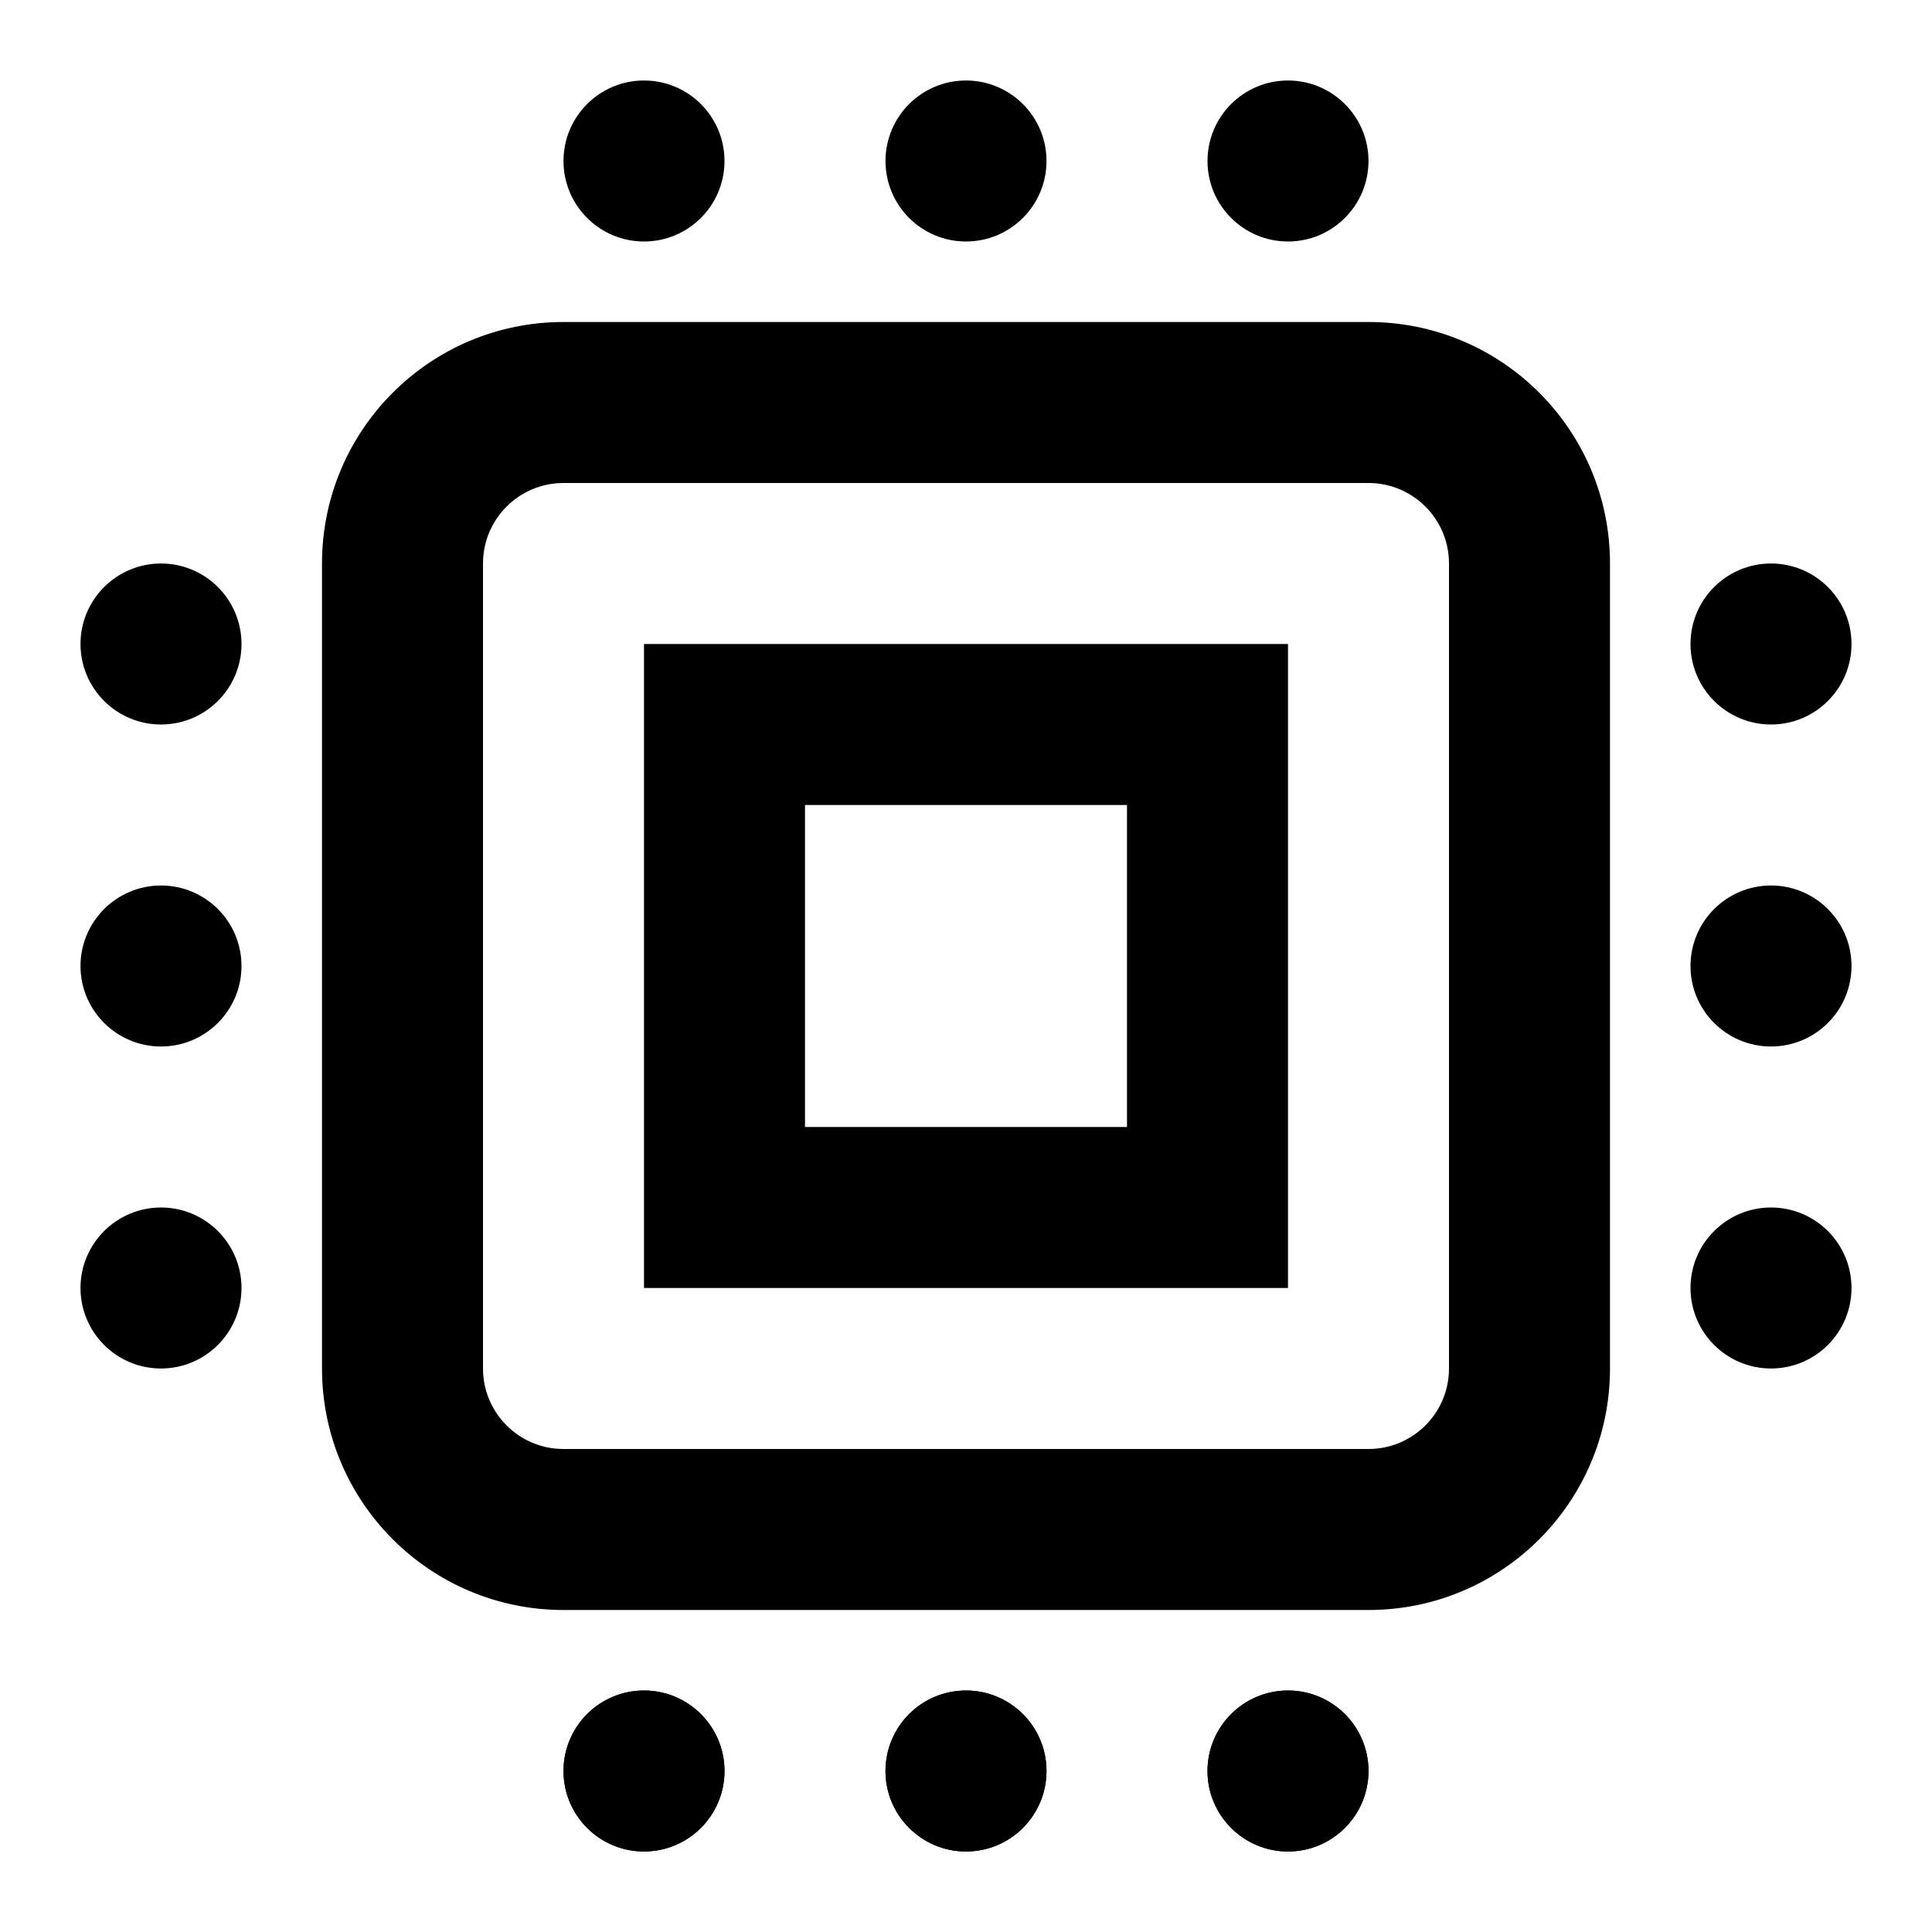 <?xml version="1.0" encoding="utf-8"?><!-- Uploaded to: SVG Repo, www.svgrepo.com, Generator: SVG Repo Mixer Tools -->
<svg width="800px" height="800px" viewBox="0 0 24 24" fill="none" xmlns="http://www.w3.org/2000/svg">
<path fill-rule="evenodd" clip-rule="evenodd" d="M9 22C9 22.552 8.552 23 8 23C7.448 23 7 22.552 7 22C7 21.448 7.448 21 8 21C8.552 21 9 21.448 9 22ZM13 22C13 22.552 12.552 23 12 23C11.448 23 11 22.552 11 22C11 21.448 11.448 21 12 21C12.552 21 13 21.448 13 22ZM16 23C16.552 23 17 22.552 17 22C17 21.448 16.552 21 16 21C15.448 21 15 21.448 15 22C15 22.552 15.448 23 16 23Z" fill="#000000"/>
<path fill-rule="evenodd" clip-rule="evenodd" d="M9 2C9 2.552 8.552 3 8 3C7.448 3 7 2.552 7 2C7 1.448 7.448 1 8 1C8.552 1 9 1.448 9 2ZM13 2C13 2.552 12.552 3 12 3C11.448 3 11 2.552 11 2C11 1.448 11.448 1 12 1C12.552 1 13 1.448 13 2ZM16 3C16.552 3 17 2.552 17 2C17 1.448 16.552 1 16 1C15.448 1 15 1.448 15 2C15 2.552 15.448 3 16 3ZM9 22C9 22.552 8.552 23 8 23C7.448 23 7 22.552 7 22C7 21.448 7.448 21 8 21C8.552 21 9 21.448 9 22ZM13 22C13 22.552 12.552 23 12 23C11.448 23 11 22.552 11 22C11 21.448 11.448 21 12 21C12.552 21 13 21.448 13 22ZM16 23C16.552 23 17 22.552 17 22C17 21.448 16.552 21 16 21C15.448 21 15 21.448 15 22C15 22.552 15.448 23 16 23ZM23 16C23 15.448 22.552 15 22 15C21.448 15 21 15.448 21 16C21 16.552 21.448 17 22 17C22.552 17 23 16.552 23 16ZM23 12C23 11.448 22.552 11 22 11C21.448 11 21 11.448 21 12C21 12.552 21.448 13 22 13C22.552 13 23 12.552 23 12ZM22 7C22.552 7 23 7.448 23 8C23 8.552 22.552 9 22 9C21.448 9 21 8.552 21 8C21 7.448 21.448 7 22 7ZM2 15C2.552 15 3 15.448 3 16C3 16.552 2.552 17 2 17C1.448 17 1 16.552 1 16C1 15.448 1.448 15 2 15ZM2 11C2.552 11 3 11.448 3 12C3 12.552 2.552 13 2 13C1.448 13 1 12.552 1 12C1 11.448 1.448 11 2 11ZM3 8C3 7.448 2.552 7 2 7C1.448 7 1 7.448 1 8C1 8.552 1.448 9 2 9C2.552 9 3 8.552 3 8ZM17 6H7C6.448 6 6 6.448 6 7V17C6 17.552 6.448 18 7 18H17C17.552 18 18 17.552 18 17V7C18 6.448 17.552 6 17 6ZM7 4C5.343 4 4 5.343 4 7V17C4 18.657 5.343 20 7 20H17C18.657 20 20 18.657 20 17V7C20 5.343 18.657 4 17 4H7ZM14 10H10V14H14V10ZM8 8V16H16V8H8Z" fill="#000000"/>
</svg>